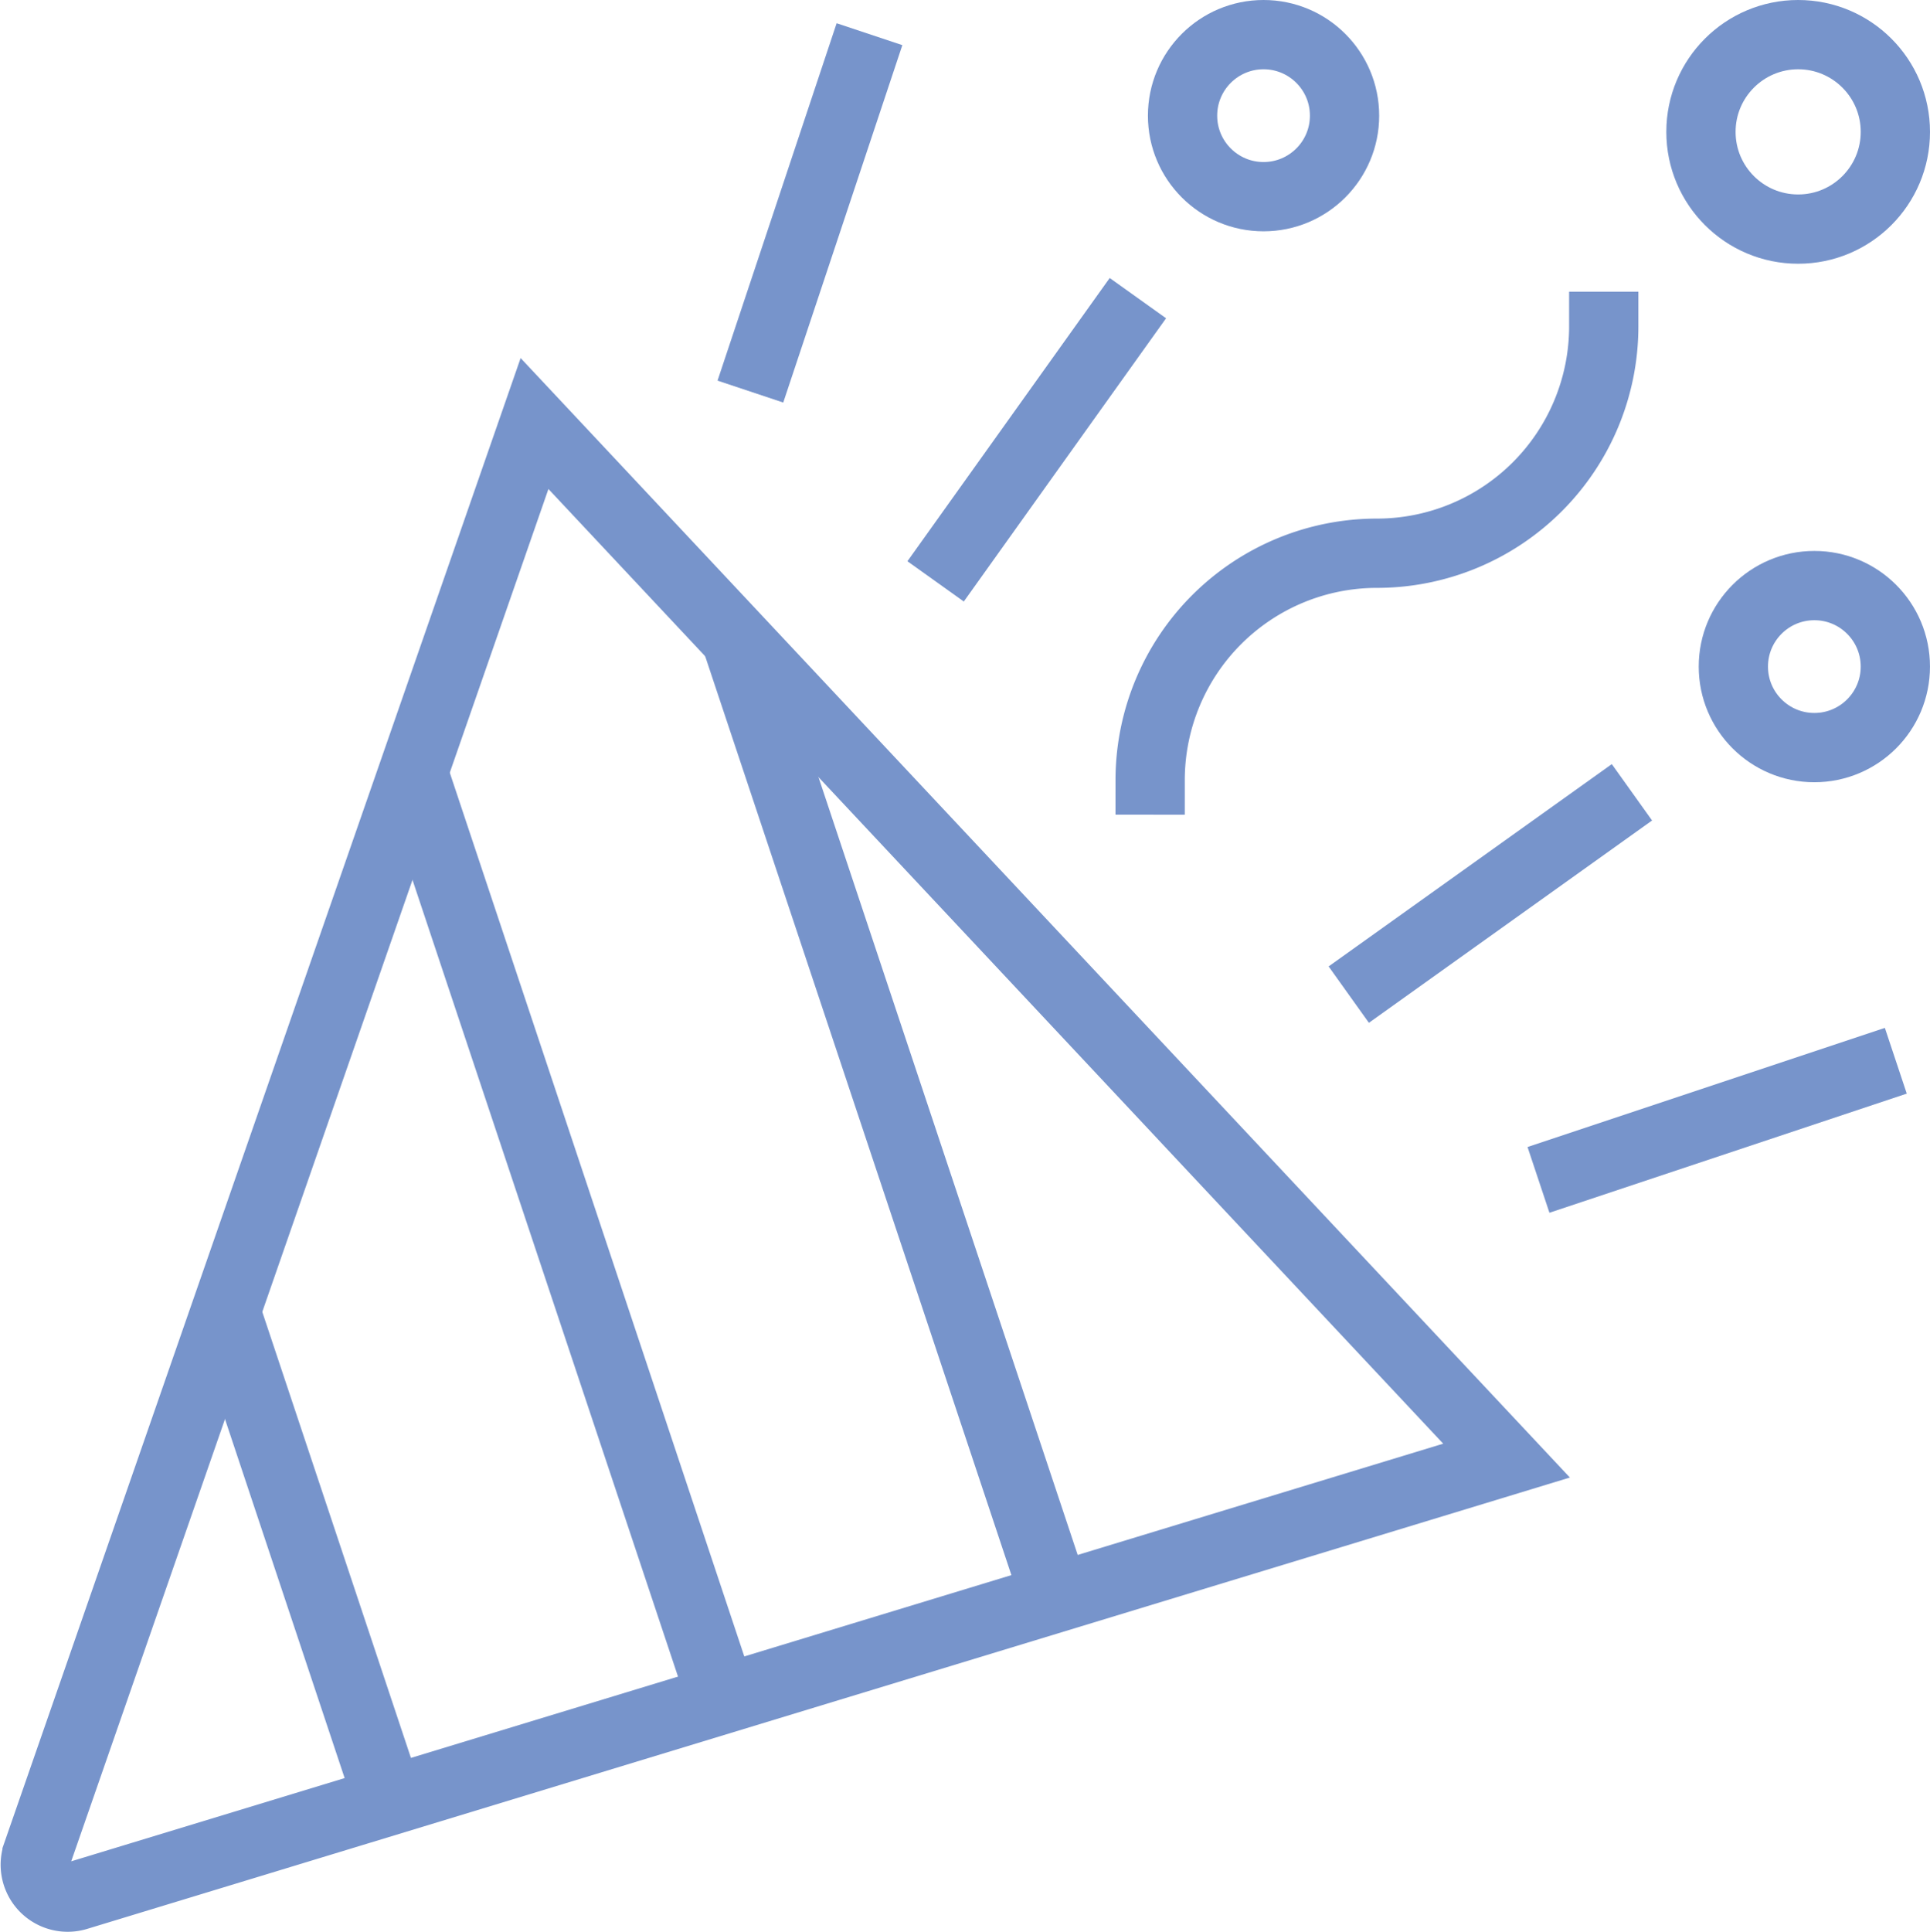 <svg xmlns="http://www.w3.org/2000/svg" width="111.447" height="111.556" viewBox="0 0 111.447 111.556"><g transform="translate(2.036 2)"><path d="M64.193,12A13.1,13.1,0,0,1,51.1,25.1,13.1,13.1,0,0,0,38,38.193" transform="translate(26.379 4.839)" fill="none" stroke="#7794cb" stroke-linecap="square" stroke-miterlimit="10" stroke-width="4"/><circle cx="4.677" cy="4.677" r="4.677" transform="translate(66.25)" fill="none" stroke="#7794cb" stroke-linecap="square" stroke-miterlimit="10" stroke-width="4"/><circle cx="4.677" cy="4.677" r="4.677" transform="translate(98.056 31.806)" fill="none" stroke="#7794cb" stroke-linecap="square" stroke-miterlimit="10" stroke-width="4"/><circle cx="5.613" cy="5.613" r="5.613" transform="translate(96.185)" fill="none" stroke="#7794cb" stroke-linecap="square" stroke-miterlimit="10" stroke-width="4"/><line x1="5.613" y2="16.839" transform="translate(41.927 1.871)" fill="none" stroke="#7794cb" stroke-linecap="square" stroke-miterlimit="10" stroke-width="4"/><line y1="13.097" x2="9.355" transform="translate(53.153 16.839)" fill="none" stroke="#7794cb" stroke-linecap="square" stroke-miterlimit="10" stroke-width="4"/><line y1="9.355" x2="13.097" transform="translate(77.475 44.903)" fill="none" stroke="#7794cb" stroke-linecap="square" stroke-miterlimit="10" stroke-width="4"/><path d="M3.694,97.588,32.421,15,88.55,74.871,6.007,99.992a1.871,1.871,0,0,1-2.313-2.4Z" transform="translate(-3.591 7.451)" fill="none" stroke="#7794cb" stroke-linecap="square" stroke-miterlimit="10" stroke-width="4"/><line x1="9.415" y1="28.244" transform="translate(10.997 73.723)" fill="none" stroke="#7794cb" stroke-miterlimit="10" stroke-width="4"/><line x1="17.838" y1="53.513" transform="translate(21.824 42.594)" fill="none" stroke="#7794cb" stroke-miterlimit="10" stroke-width="4"/><line x1="18.47" y1="55.41" transform="translate(40.444 34.839)" fill="none" stroke="#7794cb" stroke-miterlimit="10" stroke-width="4"/><line x1="16.839" y2="5.613" transform="translate(88.701 59.871)" fill="none" stroke="#7794cb" stroke-linecap="square" stroke-miterlimit="10" stroke-width="4"/></g></svg>